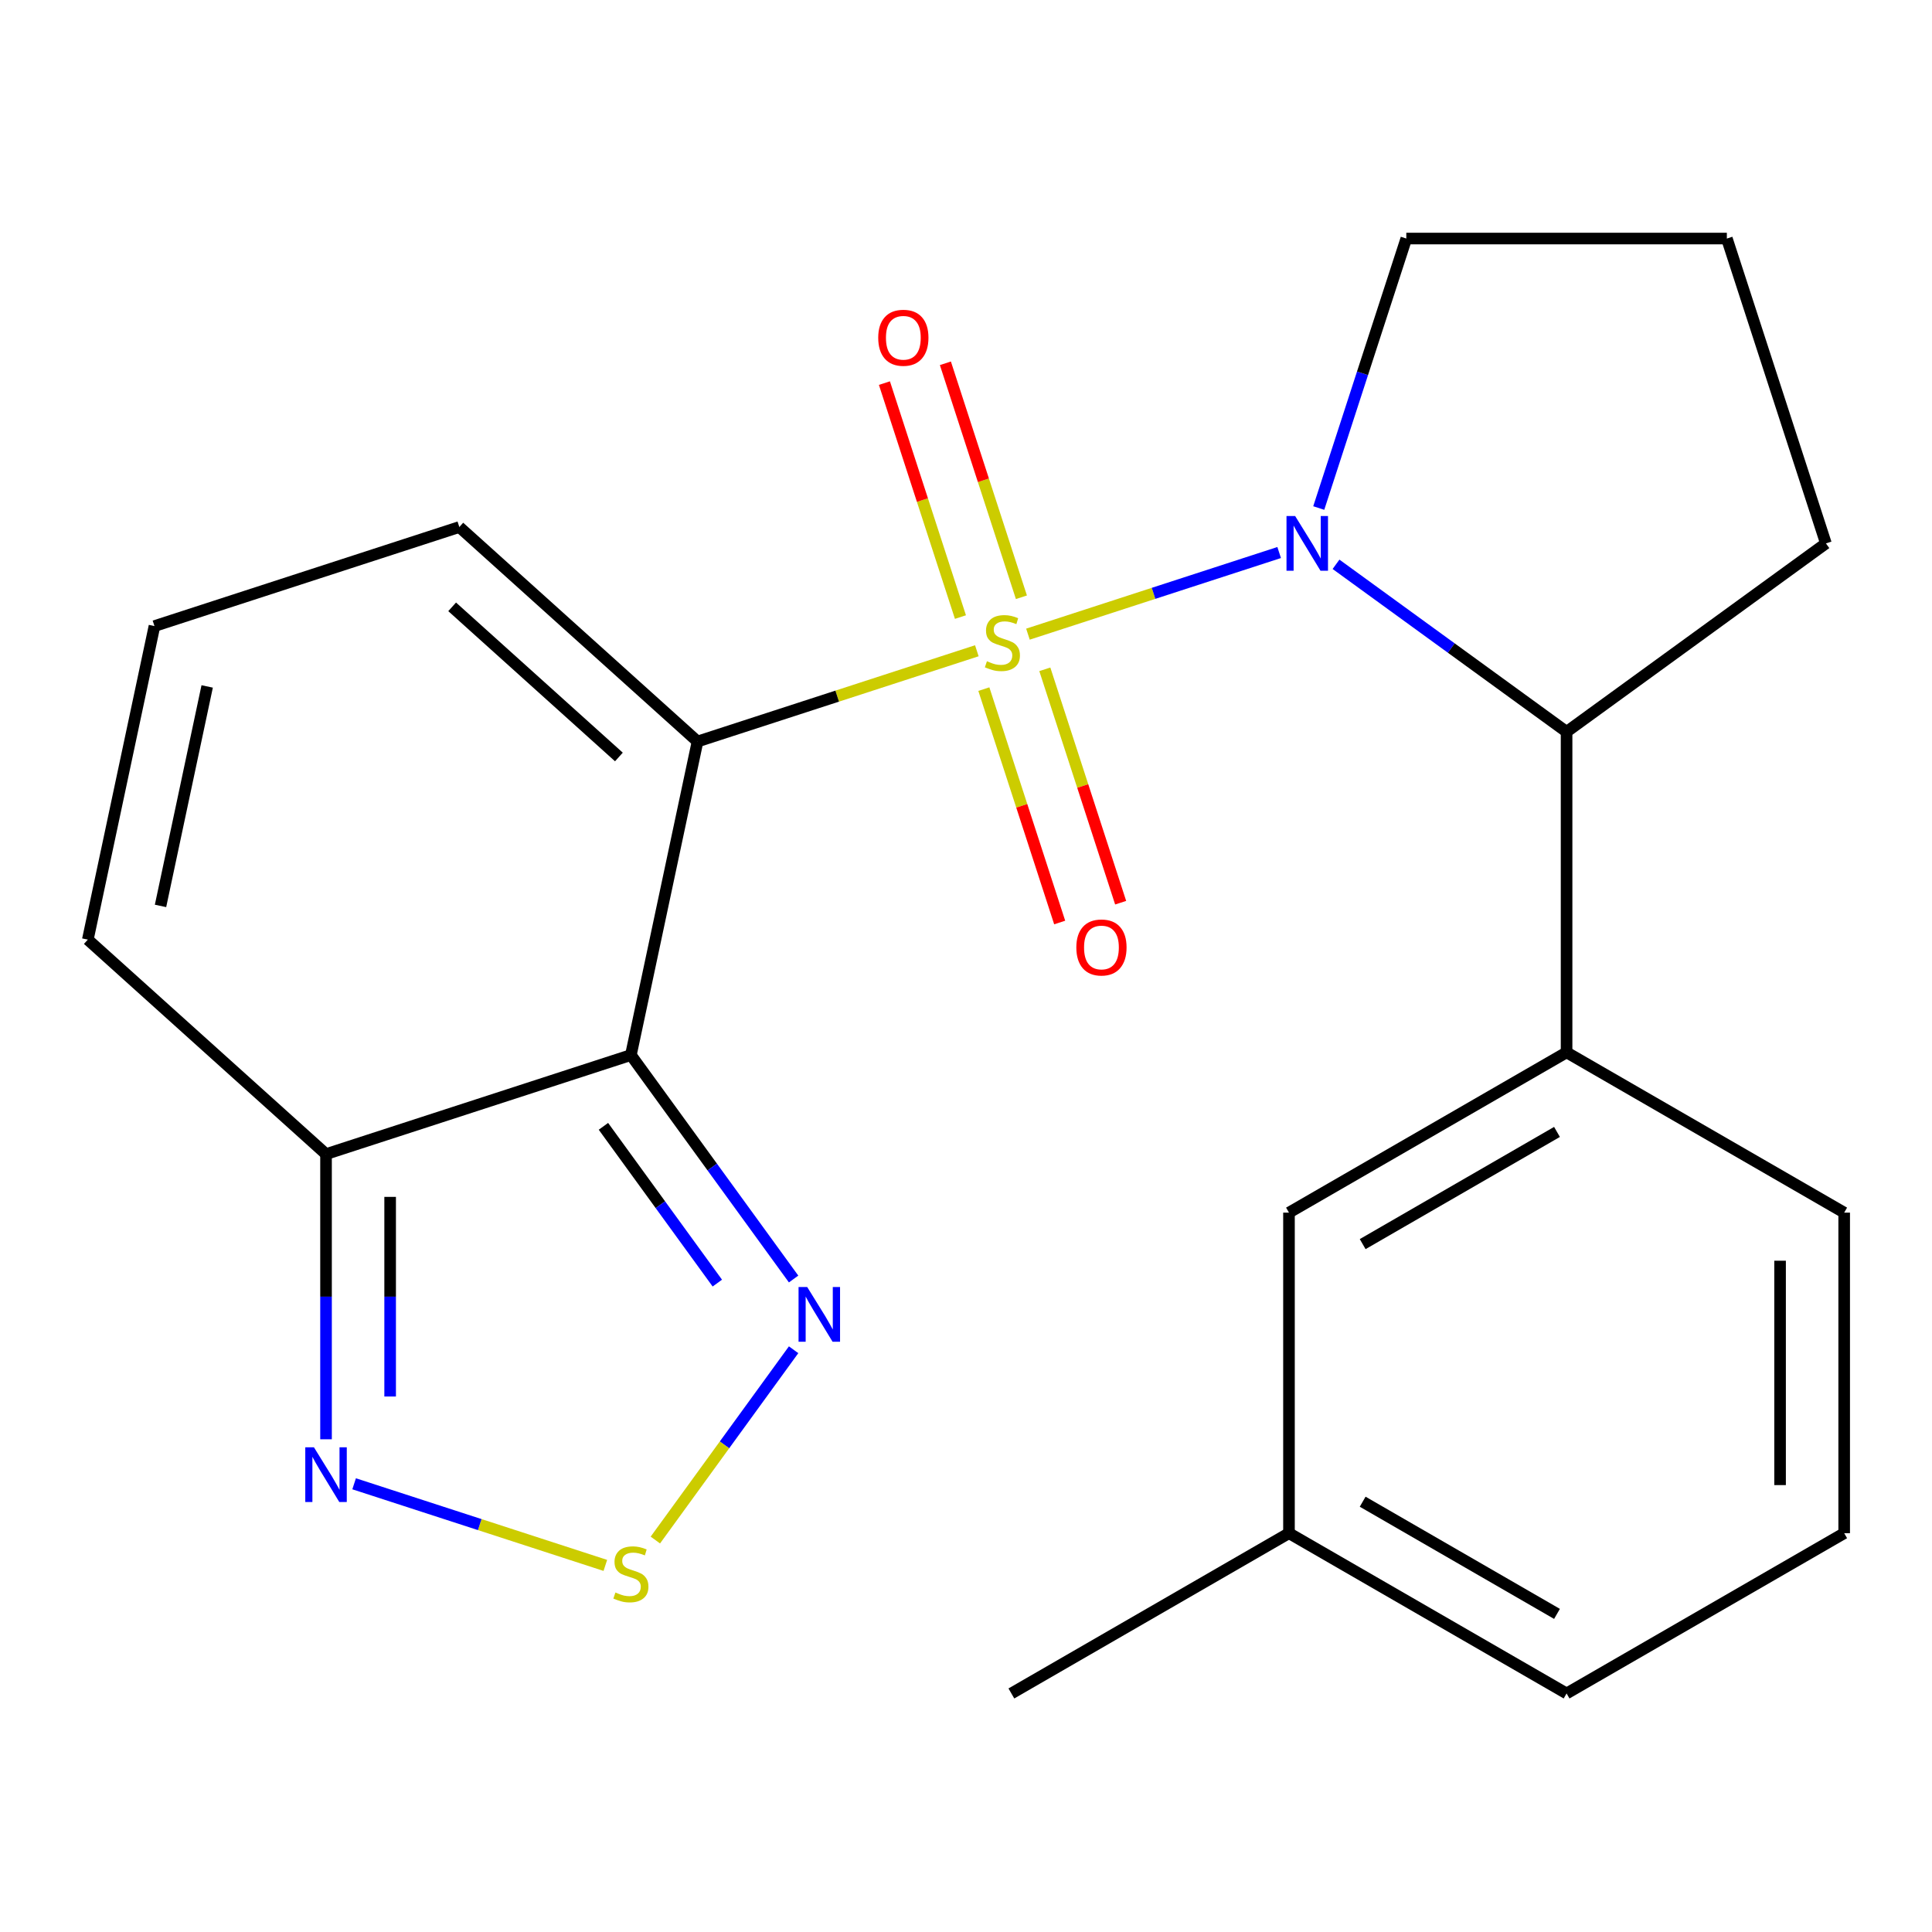 <?xml version='1.0' encoding='iso-8859-1'?>
<svg version='1.1' baseProfile='full'
              xmlns='http://www.w3.org/2000/svg'
                      xmlns:rdkit='http://www.rdkit.org/xml'
                      xmlns:xlink='http://www.w3.org/1999/xlink'
                  xml:space='preserve'
width='1000px' height='1000px' viewBox='0 0 1000 1000'>
<!-- END OF HEADER -->
<rect style='opacity:1.0;fill:#FFFFFF;stroke:none' width='1000' height='1000' x='0' y='0'> </rect>
<path class='bond-0' d='M 505.609,336.832 L 433.326,360.319' style='fill:none;fill-rule:evenodd;stroke:#CCCC00;stroke-width:6px;stroke-linecap:butt;stroke-linejoin:miter;stroke-opacity:1' />
<path class='bond-0' d='M 433.326,360.319 L 361.043,383.805' style='fill:none;fill-rule:evenodd;stroke:#000000;stroke-width:6px;stroke-linecap:butt;stroke-linejoin:miter;stroke-opacity:1' />
<path class='bond-2' d='M 532.065,328.236 L 597.078,307.112' style='fill:none;fill-rule:evenodd;stroke:#CCCC00;stroke-width:6px;stroke-linecap:butt;stroke-linejoin:miter;stroke-opacity:1' />
<path class='bond-2' d='M 597.078,307.112 L 662.091,285.988' style='fill:none;fill-rule:evenodd;stroke:#0000FF;stroke-width:6px;stroke-linecap:butt;stroke-linejoin:miter;stroke-opacity:1' />
<path class='bond-8' d='M 528.681,309.14 L 509.007,248.59' style='fill:none;fill-rule:evenodd;stroke:#CCCC00;stroke-width:6px;stroke-linecap:butt;stroke-linejoin:miter;stroke-opacity:1' />
<path class='bond-8' d='M 509.007,248.59 L 489.334,188.041' style='fill:none;fill-rule:evenodd;stroke:#FF0000;stroke-width:6px;stroke-linecap:butt;stroke-linejoin:miter;stroke-opacity:1' />
<path class='bond-8' d='M 497.122,319.394 L 477.448,258.844' style='fill:none;fill-rule:evenodd;stroke:#CCCC00;stroke-width:6px;stroke-linecap:butt;stroke-linejoin:miter;stroke-opacity:1' />
<path class='bond-8' d='M 477.448,258.844 L 457.775,198.295' style='fill:none;fill-rule:evenodd;stroke:#FF0000;stroke-width:6px;stroke-linecap:butt;stroke-linejoin:miter;stroke-opacity:1' />
<path class='bond-9' d='M 509.24,356.689 L 528.865,417.089' style='fill:none;fill-rule:evenodd;stroke:#CCCC00;stroke-width:6px;stroke-linecap:butt;stroke-linejoin:miter;stroke-opacity:1' />
<path class='bond-9' d='M 528.865,417.089 L 548.49,477.488' style='fill:none;fill-rule:evenodd;stroke:#FF0000;stroke-width:6px;stroke-linecap:butt;stroke-linejoin:miter;stroke-opacity:1' />
<path class='bond-9' d='M 540.799,346.435 L 560.424,406.835' style='fill:none;fill-rule:evenodd;stroke:#CCCC00;stroke-width:6px;stroke-linecap:butt;stroke-linejoin:miter;stroke-opacity:1' />
<path class='bond-9' d='M 560.424,406.835 L 580.049,467.234' style='fill:none;fill-rule:evenodd;stroke:#FF0000;stroke-width:6px;stroke-linecap:butt;stroke-linejoin:miter;stroke-opacity:1' />
<path class='bond-1' d='M 361.043,383.805 L 326.547,546.094' style='fill:none;fill-rule:evenodd;stroke:#000000;stroke-width:6px;stroke-linecap:butt;stroke-linejoin:miter;stroke-opacity:1' />
<path class='bond-11' d='M 361.043,383.805 L 237.744,272.786' style='fill:none;fill-rule:evenodd;stroke:#000000;stroke-width:6px;stroke-linecap:butt;stroke-linejoin:miter;stroke-opacity:1' />
<path class='bond-11' d='M 320.344,391.812 L 234.035,314.099' style='fill:none;fill-rule:evenodd;stroke:#000000;stroke-width:6px;stroke-linecap:butt;stroke-linejoin:miter;stroke-opacity:1' />
<path class='bond-3' d='M 326.547,546.094 L 368.658,604.054' style='fill:none;fill-rule:evenodd;stroke:#000000;stroke-width:6px;stroke-linecap:butt;stroke-linejoin:miter;stroke-opacity:1' />
<path class='bond-3' d='M 368.658,604.054 L 410.768,662.014' style='fill:none;fill-rule:evenodd;stroke:#0000FF;stroke-width:6px;stroke-linecap:butt;stroke-linejoin:miter;stroke-opacity:1' />
<path class='bond-3' d='M 312.335,582.986 L 341.812,623.558' style='fill:none;fill-rule:evenodd;stroke:#000000;stroke-width:6px;stroke-linecap:butt;stroke-linejoin:miter;stroke-opacity:1' />
<path class='bond-3' d='M 341.812,623.558 L 371.289,664.13' style='fill:none;fill-rule:evenodd;stroke:#0000FF;stroke-width:6px;stroke-linecap:butt;stroke-linejoin:miter;stroke-opacity:1' />
<path class='bond-4' d='M 326.547,546.094 L 168.753,597.364' style='fill:none;fill-rule:evenodd;stroke:#000000;stroke-width:6px;stroke-linecap:butt;stroke-linejoin:miter;stroke-opacity:1' />
<path class='bond-7' d='M 691.519,292.081 L 751.189,335.433' style='fill:none;fill-rule:evenodd;stroke:#0000FF;stroke-width:6px;stroke-linecap:butt;stroke-linejoin:miter;stroke-opacity:1' />
<path class='bond-7' d='M 751.189,335.433 L 810.859,378.786' style='fill:none;fill-rule:evenodd;stroke:#000000;stroke-width:6px;stroke-linecap:butt;stroke-linejoin:miter;stroke-opacity:1' />
<path class='bond-15' d='M 682.58,262.956 L 705.241,193.213' style='fill:none;fill-rule:evenodd;stroke:#0000FF;stroke-width:6px;stroke-linecap:butt;stroke-linejoin:miter;stroke-opacity:1' />
<path class='bond-15' d='M 705.241,193.213 L 727.902,123.47' style='fill:none;fill-rule:evenodd;stroke:#000000;stroke-width:6px;stroke-linecap:butt;stroke-linejoin:miter;stroke-opacity:1' />
<path class='bond-5' d='M 410.768,698.63 L 374.989,747.876' style='fill:none;fill-rule:evenodd;stroke:#0000FF;stroke-width:6px;stroke-linecap:butt;stroke-linejoin:miter;stroke-opacity:1' />
<path class='bond-5' d='M 374.989,747.876 L 339.209,797.122' style='fill:none;fill-rule:evenodd;stroke:#CCCC00;stroke-width:6px;stroke-linecap:butt;stroke-linejoin:miter;stroke-opacity:1' />
<path class='bond-6' d='M 168.753,597.364 L 168.753,671.168' style='fill:none;fill-rule:evenodd;stroke:#000000;stroke-width:6px;stroke-linecap:butt;stroke-linejoin:miter;stroke-opacity:1' />
<path class='bond-6' d='M 168.753,671.168 L 168.753,744.971' style='fill:none;fill-rule:evenodd;stroke:#0000FF;stroke-width:6px;stroke-linecap:butt;stroke-linejoin:miter;stroke-opacity:1' />
<path class='bond-6' d='M 201.936,619.505 L 201.936,671.168' style='fill:none;fill-rule:evenodd;stroke:#000000;stroke-width:6px;stroke-linecap:butt;stroke-linejoin:miter;stroke-opacity:1' />
<path class='bond-6' d='M 201.936,671.168 L 201.936,722.83' style='fill:none;fill-rule:evenodd;stroke:#0000FF;stroke-width:6px;stroke-linecap:butt;stroke-linejoin:miter;stroke-opacity:1' />
<path class='bond-24' d='M 168.753,597.364 L 45.455,486.346' style='fill:none;fill-rule:evenodd;stroke:#000000;stroke-width:6px;stroke-linecap:butt;stroke-linejoin:miter;stroke-opacity:1' />
<path class='bond-25' d='M 313.32,810.251 L 248.306,789.127' style='fill:none;fill-rule:evenodd;stroke:#CCCC00;stroke-width:6px;stroke-linecap:butt;stroke-linejoin:miter;stroke-opacity:1' />
<path class='bond-25' d='M 248.306,789.127 L 183.293,768.003' style='fill:none;fill-rule:evenodd;stroke:#0000FF;stroke-width:6px;stroke-linecap:butt;stroke-linejoin:miter;stroke-opacity:1' />
<path class='bond-10' d='M 810.859,378.786 L 810.859,544.701' style='fill:none;fill-rule:evenodd;stroke:#000000;stroke-width:6px;stroke-linecap:butt;stroke-linejoin:miter;stroke-opacity:1' />
<path class='bond-17' d='M 810.859,378.786 L 945.087,281.264' style='fill:none;fill-rule:evenodd;stroke:#000000;stroke-width:6px;stroke-linecap:butt;stroke-linejoin:miter;stroke-opacity:1' />
<path class='bond-14' d='M 810.859,544.701 L 667.173,627.658' style='fill:none;fill-rule:evenodd;stroke:#000000;stroke-width:6px;stroke-linecap:butt;stroke-linejoin:miter;stroke-opacity:1' />
<path class='bond-14' d='M 805.898,585.882 L 705.317,643.952' style='fill:none;fill-rule:evenodd;stroke:#000000;stroke-width:6px;stroke-linecap:butt;stroke-linejoin:miter;stroke-opacity:1' />
<path class='bond-18' d='M 810.859,544.701 L 954.545,627.658' style='fill:none;fill-rule:evenodd;stroke:#000000;stroke-width:6px;stroke-linecap:butt;stroke-linejoin:miter;stroke-opacity:1' />
<path class='bond-12' d='M 237.744,272.786 L 79.95,324.057' style='fill:none;fill-rule:evenodd;stroke:#000000;stroke-width:6px;stroke-linecap:butt;stroke-linejoin:miter;stroke-opacity:1' />
<path class='bond-13' d='M 79.95,324.057 L 45.455,486.346' style='fill:none;fill-rule:evenodd;stroke:#000000;stroke-width:6px;stroke-linecap:butt;stroke-linejoin:miter;stroke-opacity:1' />
<path class='bond-13' d='M 107.234,355.299 L 83.087,468.902' style='fill:none;fill-rule:evenodd;stroke:#000000;stroke-width:6px;stroke-linecap:butt;stroke-linejoin:miter;stroke-opacity:1' />
<path class='bond-16' d='M 667.173,627.658 L 667.173,793.573' style='fill:none;fill-rule:evenodd;stroke:#000000;stroke-width:6px;stroke-linecap:butt;stroke-linejoin:miter;stroke-opacity:1' />
<path class='bond-19' d='M 727.902,123.47 L 893.816,123.47' style='fill:none;fill-rule:evenodd;stroke:#000000;stroke-width:6px;stroke-linecap:butt;stroke-linejoin:miter;stroke-opacity:1' />
<path class='bond-22' d='M 667.173,793.573 L 523.487,876.53' style='fill:none;fill-rule:evenodd;stroke:#000000;stroke-width:6px;stroke-linecap:butt;stroke-linejoin:miter;stroke-opacity:1' />
<path class='bond-26' d='M 667.173,793.573 L 810.859,876.53' style='fill:none;fill-rule:evenodd;stroke:#000000;stroke-width:6px;stroke-linecap:butt;stroke-linejoin:miter;stroke-opacity:1' />
<path class='bond-26' d='M 705.317,777.279 L 805.898,835.349' style='fill:none;fill-rule:evenodd;stroke:#000000;stroke-width:6px;stroke-linecap:butt;stroke-linejoin:miter;stroke-opacity:1' />
<path class='bond-23' d='M 945.087,281.264 L 893.816,123.47' style='fill:none;fill-rule:evenodd;stroke:#000000;stroke-width:6px;stroke-linecap:butt;stroke-linejoin:miter;stroke-opacity:1' />
<path class='bond-20' d='M 954.545,627.658 L 954.545,793.573' style='fill:none;fill-rule:evenodd;stroke:#000000;stroke-width:6px;stroke-linecap:butt;stroke-linejoin:miter;stroke-opacity:1' />
<path class='bond-20' d='M 921.363,652.545 L 921.363,768.686' style='fill:none;fill-rule:evenodd;stroke:#000000;stroke-width:6px;stroke-linecap:butt;stroke-linejoin:miter;stroke-opacity:1' />
<path class='bond-21' d='M 954.545,793.573 L 810.859,876.53' style='fill:none;fill-rule:evenodd;stroke:#000000;stroke-width:6px;stroke-linecap:butt;stroke-linejoin:miter;stroke-opacity:1' />
<path  class='atom-0' d='M 510.837 342.254
Q 511.157 342.374, 512.477 342.934
Q 513.797 343.494, 515.237 343.854
Q 516.717 344.174, 518.157 344.174
Q 520.837 344.174, 522.397 342.894
Q 523.957 341.574, 523.957 339.294
Q 523.957 337.734, 523.157 336.774
Q 522.397 335.814, 521.197 335.294
Q 519.997 334.774, 517.997 334.174
Q 515.477 333.414, 513.957 332.694
Q 512.477 331.974, 511.397 330.454
Q 510.357 328.934, 510.357 326.374
Q 510.357 322.814, 512.757 320.614
Q 515.197 318.414, 519.997 318.414
Q 523.277 318.414, 526.997 319.974
L 526.077 323.054
Q 522.677 321.654, 520.117 321.654
Q 517.357 321.654, 515.837 322.814
Q 514.317 323.934, 514.357 325.894
Q 514.357 327.414, 515.117 328.334
Q 515.917 329.254, 517.037 329.774
Q 518.197 330.294, 520.117 330.894
Q 522.677 331.694, 524.197 332.494
Q 525.717 333.294, 526.797 334.934
Q 527.917 336.534, 527.917 339.294
Q 527.917 343.214, 525.277 345.334
Q 522.677 347.414, 518.317 347.414
Q 515.797 347.414, 513.877 346.854
Q 511.997 346.334, 509.757 345.414
L 510.837 342.254
' fill='#CCCC00'/>
<path  class='atom-3' d='M 670.371 267.104
L 679.651 282.104
Q 680.571 283.584, 682.051 286.264
Q 683.531 288.944, 683.611 289.104
L 683.611 267.104
L 687.371 267.104
L 687.371 295.424
L 683.491 295.424
L 673.531 279.024
Q 672.371 277.104, 671.131 274.904
Q 669.931 272.704, 669.571 272.024
L 669.571 295.424
L 665.891 295.424
L 665.891 267.104
L 670.371 267.104
' fill='#0000FF'/>
<path  class='atom-4' d='M 417.81 666.162
L 427.09 681.162
Q 428.01 682.642, 429.49 685.322
Q 430.97 688.002, 431.05 688.162
L 431.05 666.162
L 434.81 666.162
L 434.81 694.482
L 430.93 694.482
L 420.97 678.082
Q 419.81 676.162, 418.57 673.962
Q 417.37 671.762, 417.01 671.082
L 417.01 694.482
L 413.33 694.482
L 413.33 666.162
L 417.81 666.162
' fill='#0000FF'/>
<path  class='atom-6' d='M 318.547 824.269
Q 318.867 824.389, 320.187 824.949
Q 321.507 825.509, 322.947 825.869
Q 324.427 826.189, 325.867 826.189
Q 328.547 826.189, 330.107 824.909
Q 331.667 823.589, 331.667 821.309
Q 331.667 819.749, 330.867 818.789
Q 330.107 817.829, 328.907 817.309
Q 327.707 816.789, 325.707 816.189
Q 323.187 815.429, 321.667 814.709
Q 320.187 813.989, 319.107 812.469
Q 318.067 810.949, 318.067 808.389
Q 318.067 804.829, 320.467 802.629
Q 322.907 800.429, 327.707 800.429
Q 330.987 800.429, 334.707 801.989
L 333.787 805.069
Q 330.387 803.669, 327.827 803.669
Q 325.067 803.669, 323.547 804.829
Q 322.027 805.949, 322.067 807.909
Q 322.067 809.429, 322.827 810.349
Q 323.627 811.269, 324.747 811.789
Q 325.907 812.309, 327.827 812.909
Q 330.387 813.709, 331.907 814.509
Q 333.427 815.309, 334.507 816.949
Q 335.627 818.549, 335.627 821.309
Q 335.627 825.229, 332.987 827.349
Q 330.387 829.429, 326.027 829.429
Q 323.507 829.429, 321.587 828.869
Q 319.707 828.349, 317.467 827.429
L 318.547 824.269
' fill='#CCCC00'/>
<path  class='atom-7' d='M 162.493 749.119
L 171.773 764.119
Q 172.693 765.599, 174.173 768.279
Q 175.653 770.959, 175.733 771.119
L 175.733 749.119
L 179.493 749.119
L 179.493 777.439
L 175.613 777.439
L 165.653 761.039
Q 164.493 759.119, 163.253 756.919
Q 162.053 754.719, 161.693 754.039
L 161.693 777.439
L 158.013 777.439
L 158.013 749.119
L 162.493 749.119
' fill='#0000FF'/>
<path  class='atom-9' d='M 454.567 174.82
Q 454.567 168.02, 457.927 164.22
Q 461.287 160.42, 467.567 160.42
Q 473.847 160.42, 477.207 164.22
Q 480.567 168.02, 480.567 174.82
Q 480.567 181.7, 477.167 185.62
Q 473.767 189.5, 467.567 189.5
Q 461.327 189.5, 457.927 185.62
Q 454.567 181.74, 454.567 174.82
M 467.567 186.3
Q 471.887 186.3, 474.207 183.42
Q 476.567 180.5, 476.567 174.82
Q 476.567 169.26, 474.207 166.46
Q 471.887 163.62, 467.567 163.62
Q 463.247 163.62, 460.887 166.42
Q 458.567 169.22, 458.567 174.82
Q 458.567 180.54, 460.887 183.42
Q 463.247 186.3, 467.567 186.3
' fill='#FF0000'/>
<path  class='atom-10' d='M 557.108 490.409
Q 557.108 483.609, 560.468 479.809
Q 563.828 476.009, 570.108 476.009
Q 576.388 476.009, 579.748 479.809
Q 583.108 483.609, 583.108 490.409
Q 583.108 497.289, 579.708 501.209
Q 576.308 505.089, 570.108 505.089
Q 563.868 505.089, 560.468 501.209
Q 557.108 497.329, 557.108 490.409
M 570.108 501.889
Q 574.428 501.889, 576.748 499.009
Q 579.108 496.089, 579.108 490.409
Q 579.108 484.849, 576.748 482.049
Q 574.428 479.209, 570.108 479.209
Q 565.788 479.209, 563.428 482.009
Q 561.108 484.809, 561.108 490.409
Q 561.108 496.129, 563.428 499.009
Q 565.788 501.889, 570.108 501.889
' fill='#FF0000'/>
</svg>
